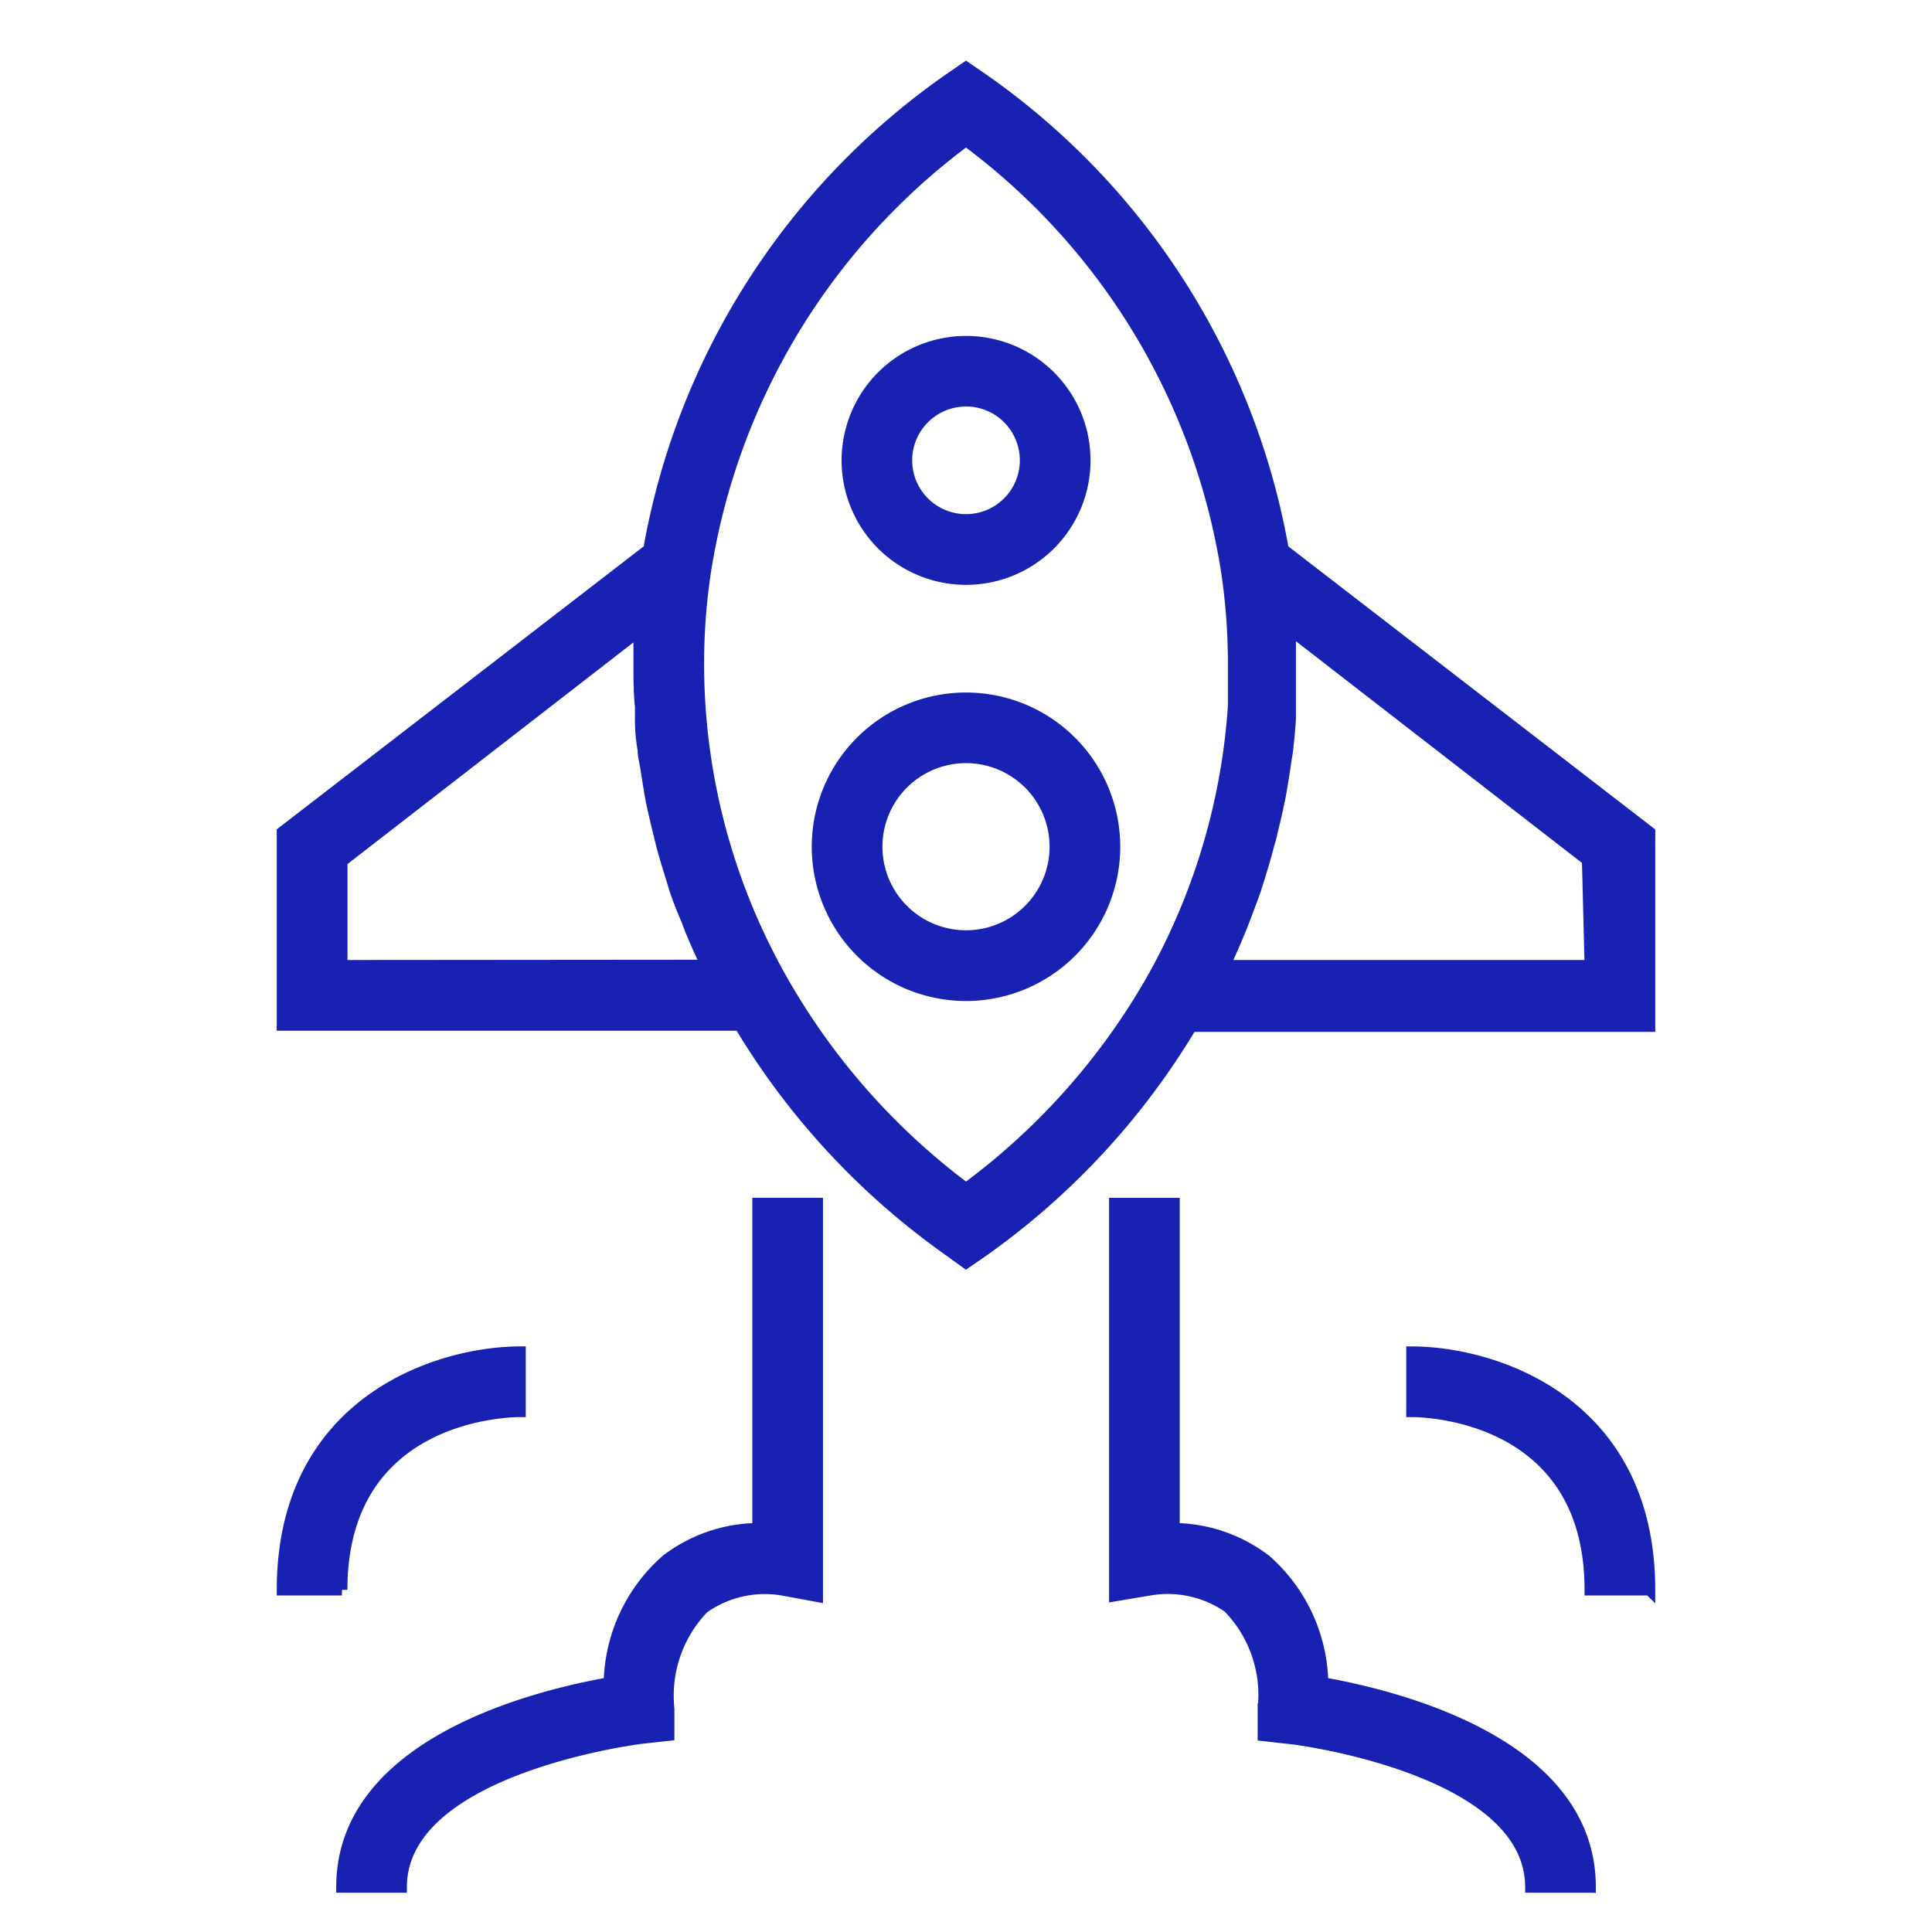 <?xml version="1.0" encoding="UTF-8"?>
<svg width="43" height="43" xmlns="http://www.w3.org/2000/svg">
    <path d="M28.559 12.23a16.195 16.195 0 0 0-6.675-10.465L21.5 1.5l-.384.265a16.202 16.202 0 0 0-6.675 10.465l-8.157 6.291v4.294h10.181a16.569 16.569 0 0 0 4.631 5l.404.292.384-.265a16.498 16.498 0 0 0 4.63-5h10.202v-4.32l-8.157-6.292zm-20.95 9.262V19.17l6.614-5.127v.748c0 .25 0 .628.034.939v.304c0 .212.02.432.06.662 0 .119.032.238.052.357.02.12.06.384.093.576.033.191.046.25.072.37.027.12.086.377.133.562.046.186.06.245.092.364.033.12.113.384.172.576l.1.324c.079.231.172.463.258.661l.072.192c.113.271.232.543.358.807l-8.11.007zM21.5 26.453a15.05 15.05 0 0 1-4.088-4.63 14.265 14.265 0 0 1-1.866-7.033c-.001-.706.052-1.412.16-2.11A14.793 14.793 0 0 1 21.5 3.128a14.795 14.795 0 0 1 5.796 9.552c.107.698.16 1.404.158 2.11v.92a14.347 14.347 0 0 1-1.832 6.12 15.059 15.059 0 0 1-4.121 4.623zm13.892-4.961h-8.137c.124-.265.243-.536.357-.814l.06-.152c.093-.245.185-.483.271-.728l.1-.317c.059-.192.118-.39.171-.59.053-.198.067-.23.093-.35.026-.119.093-.377.132-.569.04-.192.053-.244.073-.364.02-.119.066-.39.093-.582.026-.192.04-.238.053-.357.013-.119.046-.423.06-.661v-1.992l6.615 5.127.06 2.349zM21.5 15.538a3.308 3.308 0 1 0 0 6.616 3.308 3.308 0 0 0 0-6.616zm0 5.292a1.985 1.985 0 1 1 0-3.97 1.985 1.985 0 0 1 0 3.97zm0-7.938a2.645 2.645 0 0 0 1.87-4.517 2.645 2.645 0 1 0-1.87 4.517zm0-3.97a1.322 1.322 0 1 1 0 2.646 1.322 1.322 0 0 1 0-2.645zm-4.63 17.862h1.322v8.746l-.794-.146c-.61-.099-1.235.047-1.74.404a2.807 2.807 0 0 0-.773 2.242v.59l-.59.065c-.072.007-5.364.669-5.364 3.315H7.608c0-3.222 4.38-4.267 5.953-4.545a3.727 3.727 0 0 1 1.27-2.732 3.401 3.401 0 0 1 2.038-.701v-7.238zM35.391 42H34.07c0-2.646-5.292-3.308-5.365-3.308l-.589-.066v-.595a2.803 2.803 0 0 0-.774-2.256 2.371 2.371 0 0 0-1.746-.39l-.787.132v-8.732h1.323v7.237a3.402 3.402 0 0 1 2.037.701 3.728 3.728 0 0 1 1.27 2.732c1.575.278 5.954 1.323 5.954 4.545zM7.608 35.385H6.285c0-4.188 3.46-5.293 5.292-5.293v1.323c-.404 0-3.97.14-3.97 3.97zm29.107 0h-1.323c0-3.83-3.566-3.97-3.969-3.97v-1.323c1.832 0 5.292 1.105 5.292 5.293z" fill="#1821B1" stroke="#1821B1" stroke-width=".25" fill-rule="evenodd"/>
</svg>
